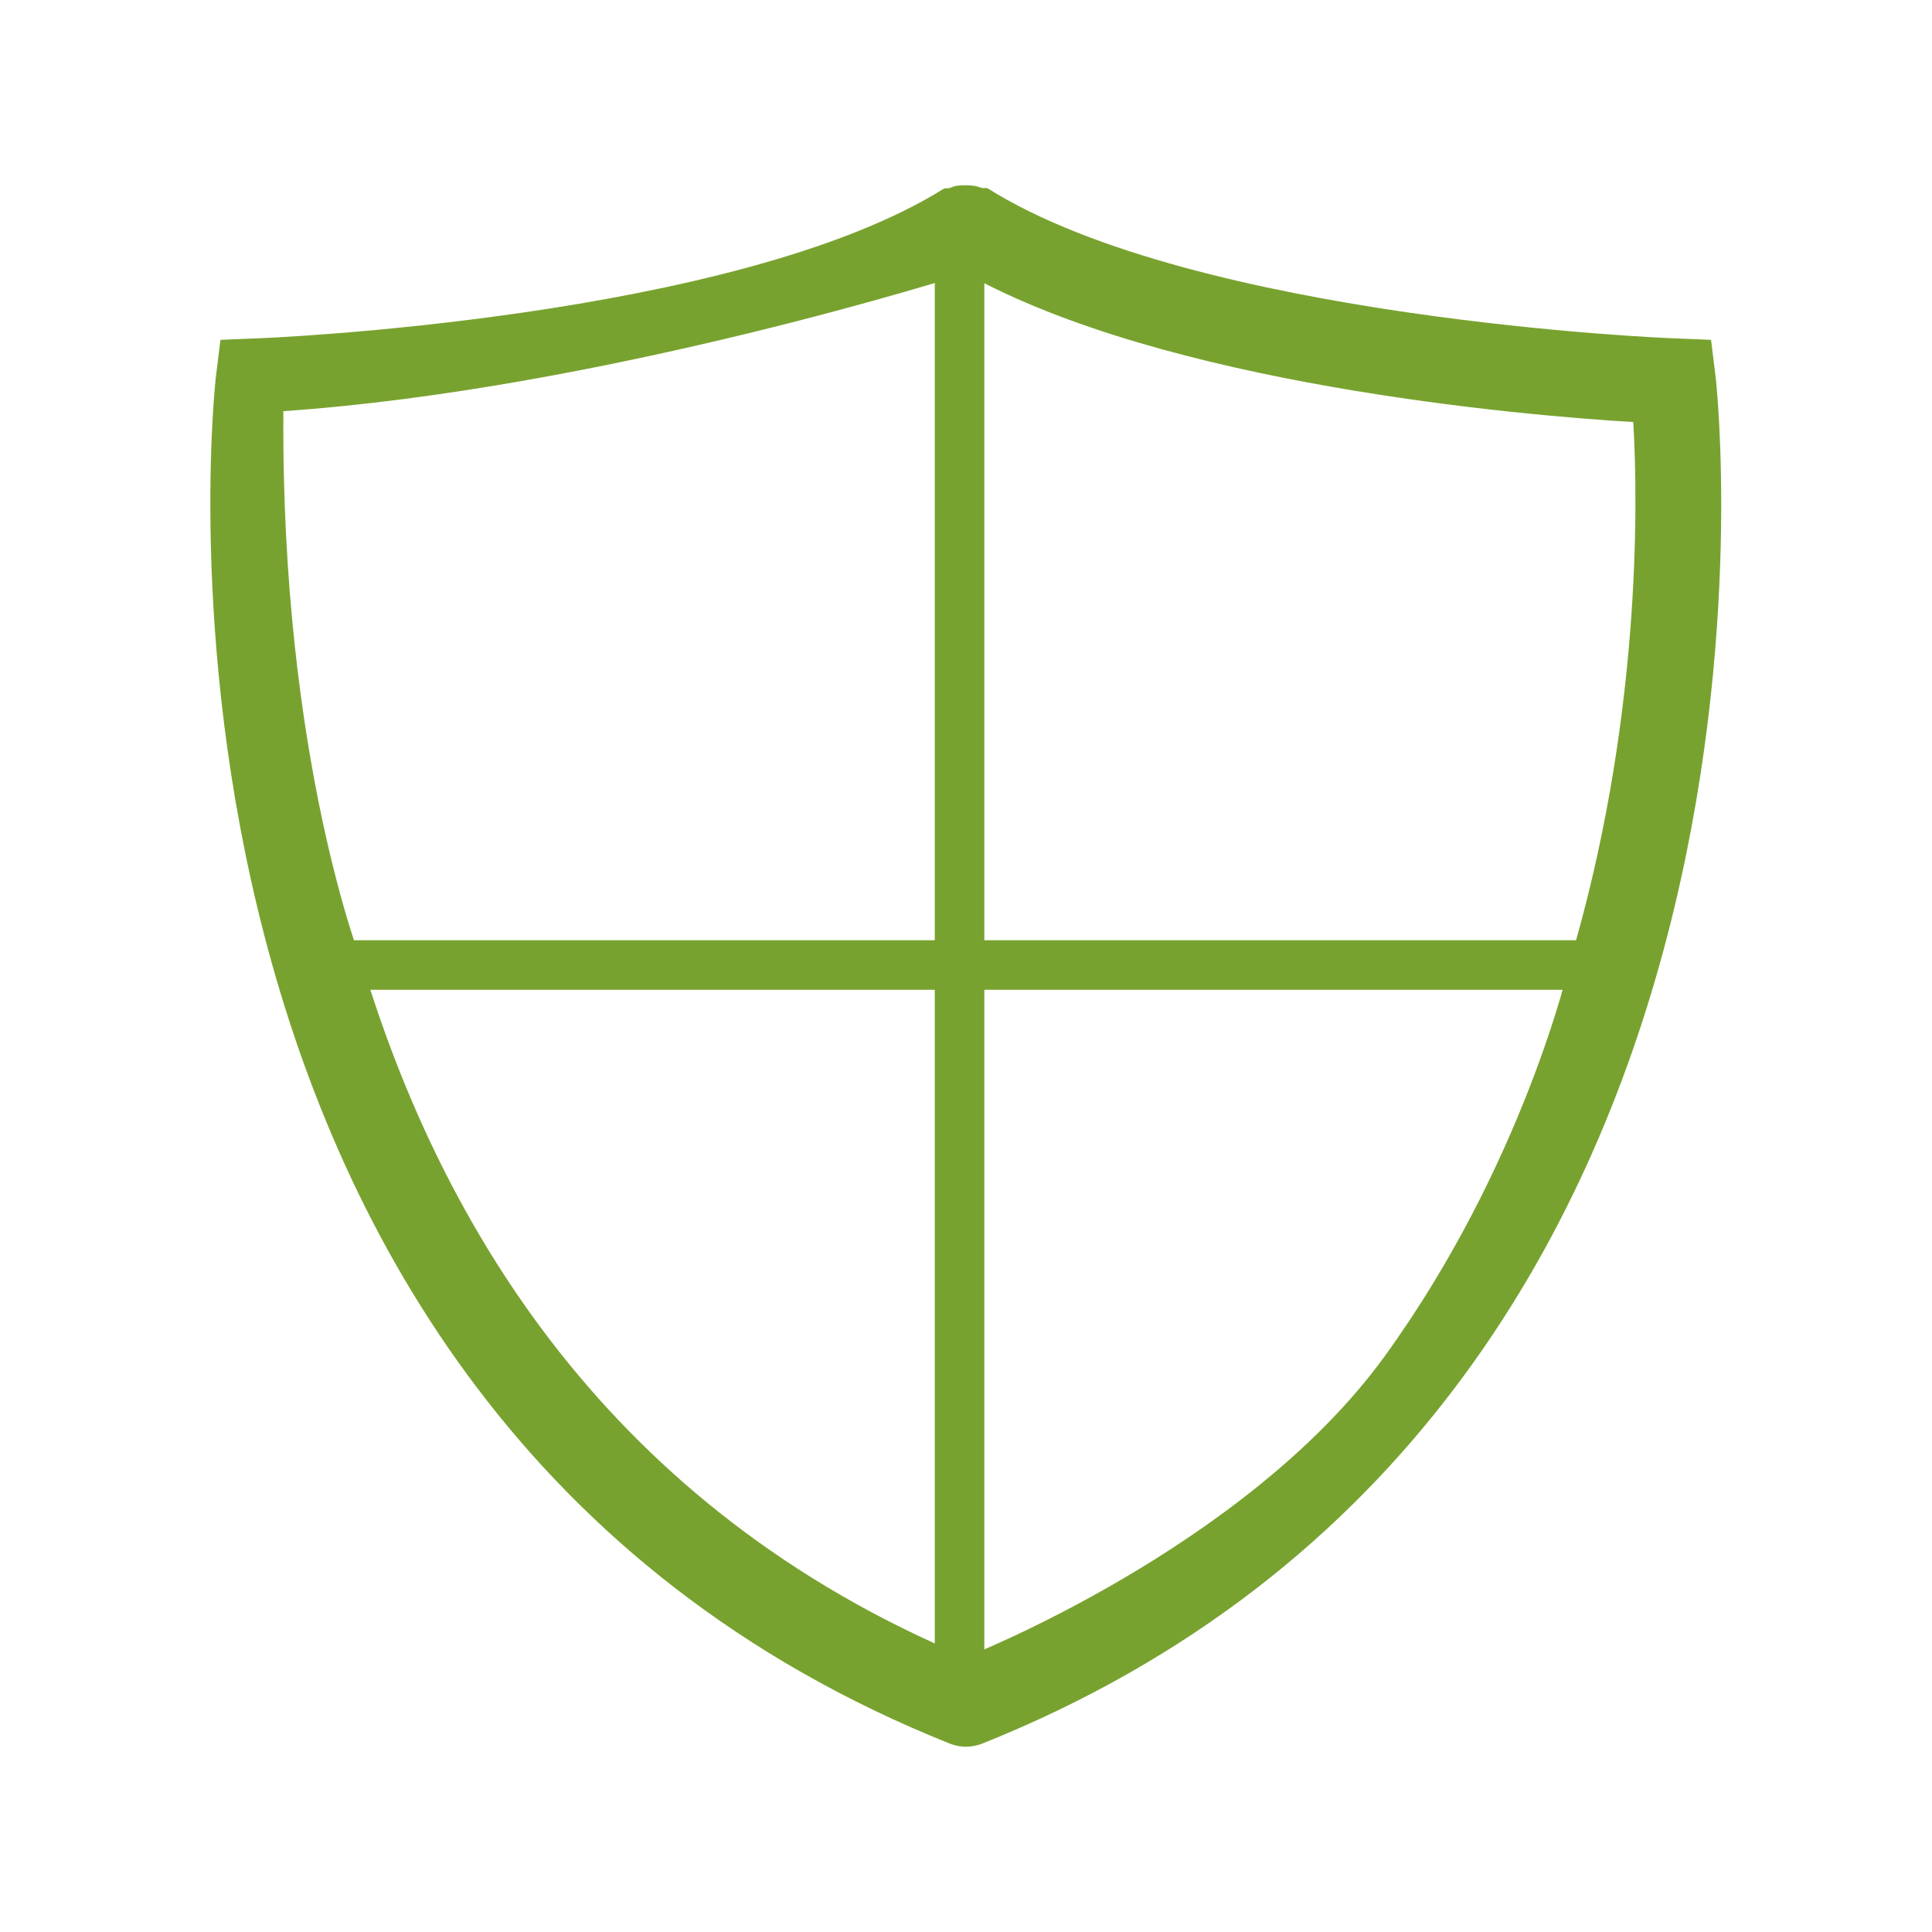 <?xml version="1.0" encoding="UTF-8"?>
<svg id="Layer_1" data-name="Layer 1" xmlns="http://www.w3.org/2000/svg" viewBox="0 0 39 39">
  <defs>
    <style>
      .cls-1 {
        fill: none;
        stroke: #78a22f;
        stroke-miterlimit: 10;
      }

      .cls-2 {
        fill: #78a22f;
      }
    </style>
  </defs>
  <path class="cls-2" d="M34.63,7.59l-.09-.73-.74-.03c-.1,0-9.65-.39-13.85-3.02-.04-.03-.1,0-.14-.02-.11-.04-.2-.05-.31-.05s-.21,0-.31.05c-.05.02-.1,0-.14.02-4.21,2.63-13.76,3.02-13.86,3.02l-.74.03-.09.73c-.03.21-2.29,20.77,14.82,27.61.11.04.21.06.32.06s.21-.02.32-.06c17.11-6.84,14.84-27.4,14.81-27.61ZM31.68,19.47s-.92,4.03-3.73,7.91c-2.81,3.87-8.45,6.07-8.45,6.07-7.2-3.01-10.59-8.71-12.18-13.97,0,0-1.65-4.14-1.6-11.18,6.51-.45,13.78-2.78,13.78-2.78,4,2.23,11.12,2.86,13.47,3,.1,1.69.15,6.14-1.3,10.96Z"/>
  <line class="cls-1" x1="19.37" y1="5.51" x2="19.37" y2="34.08"/>
  <line class="cls-1" x1="32.65" y1="19.48" x2="6.09" y2="19.48"/>
</svg>